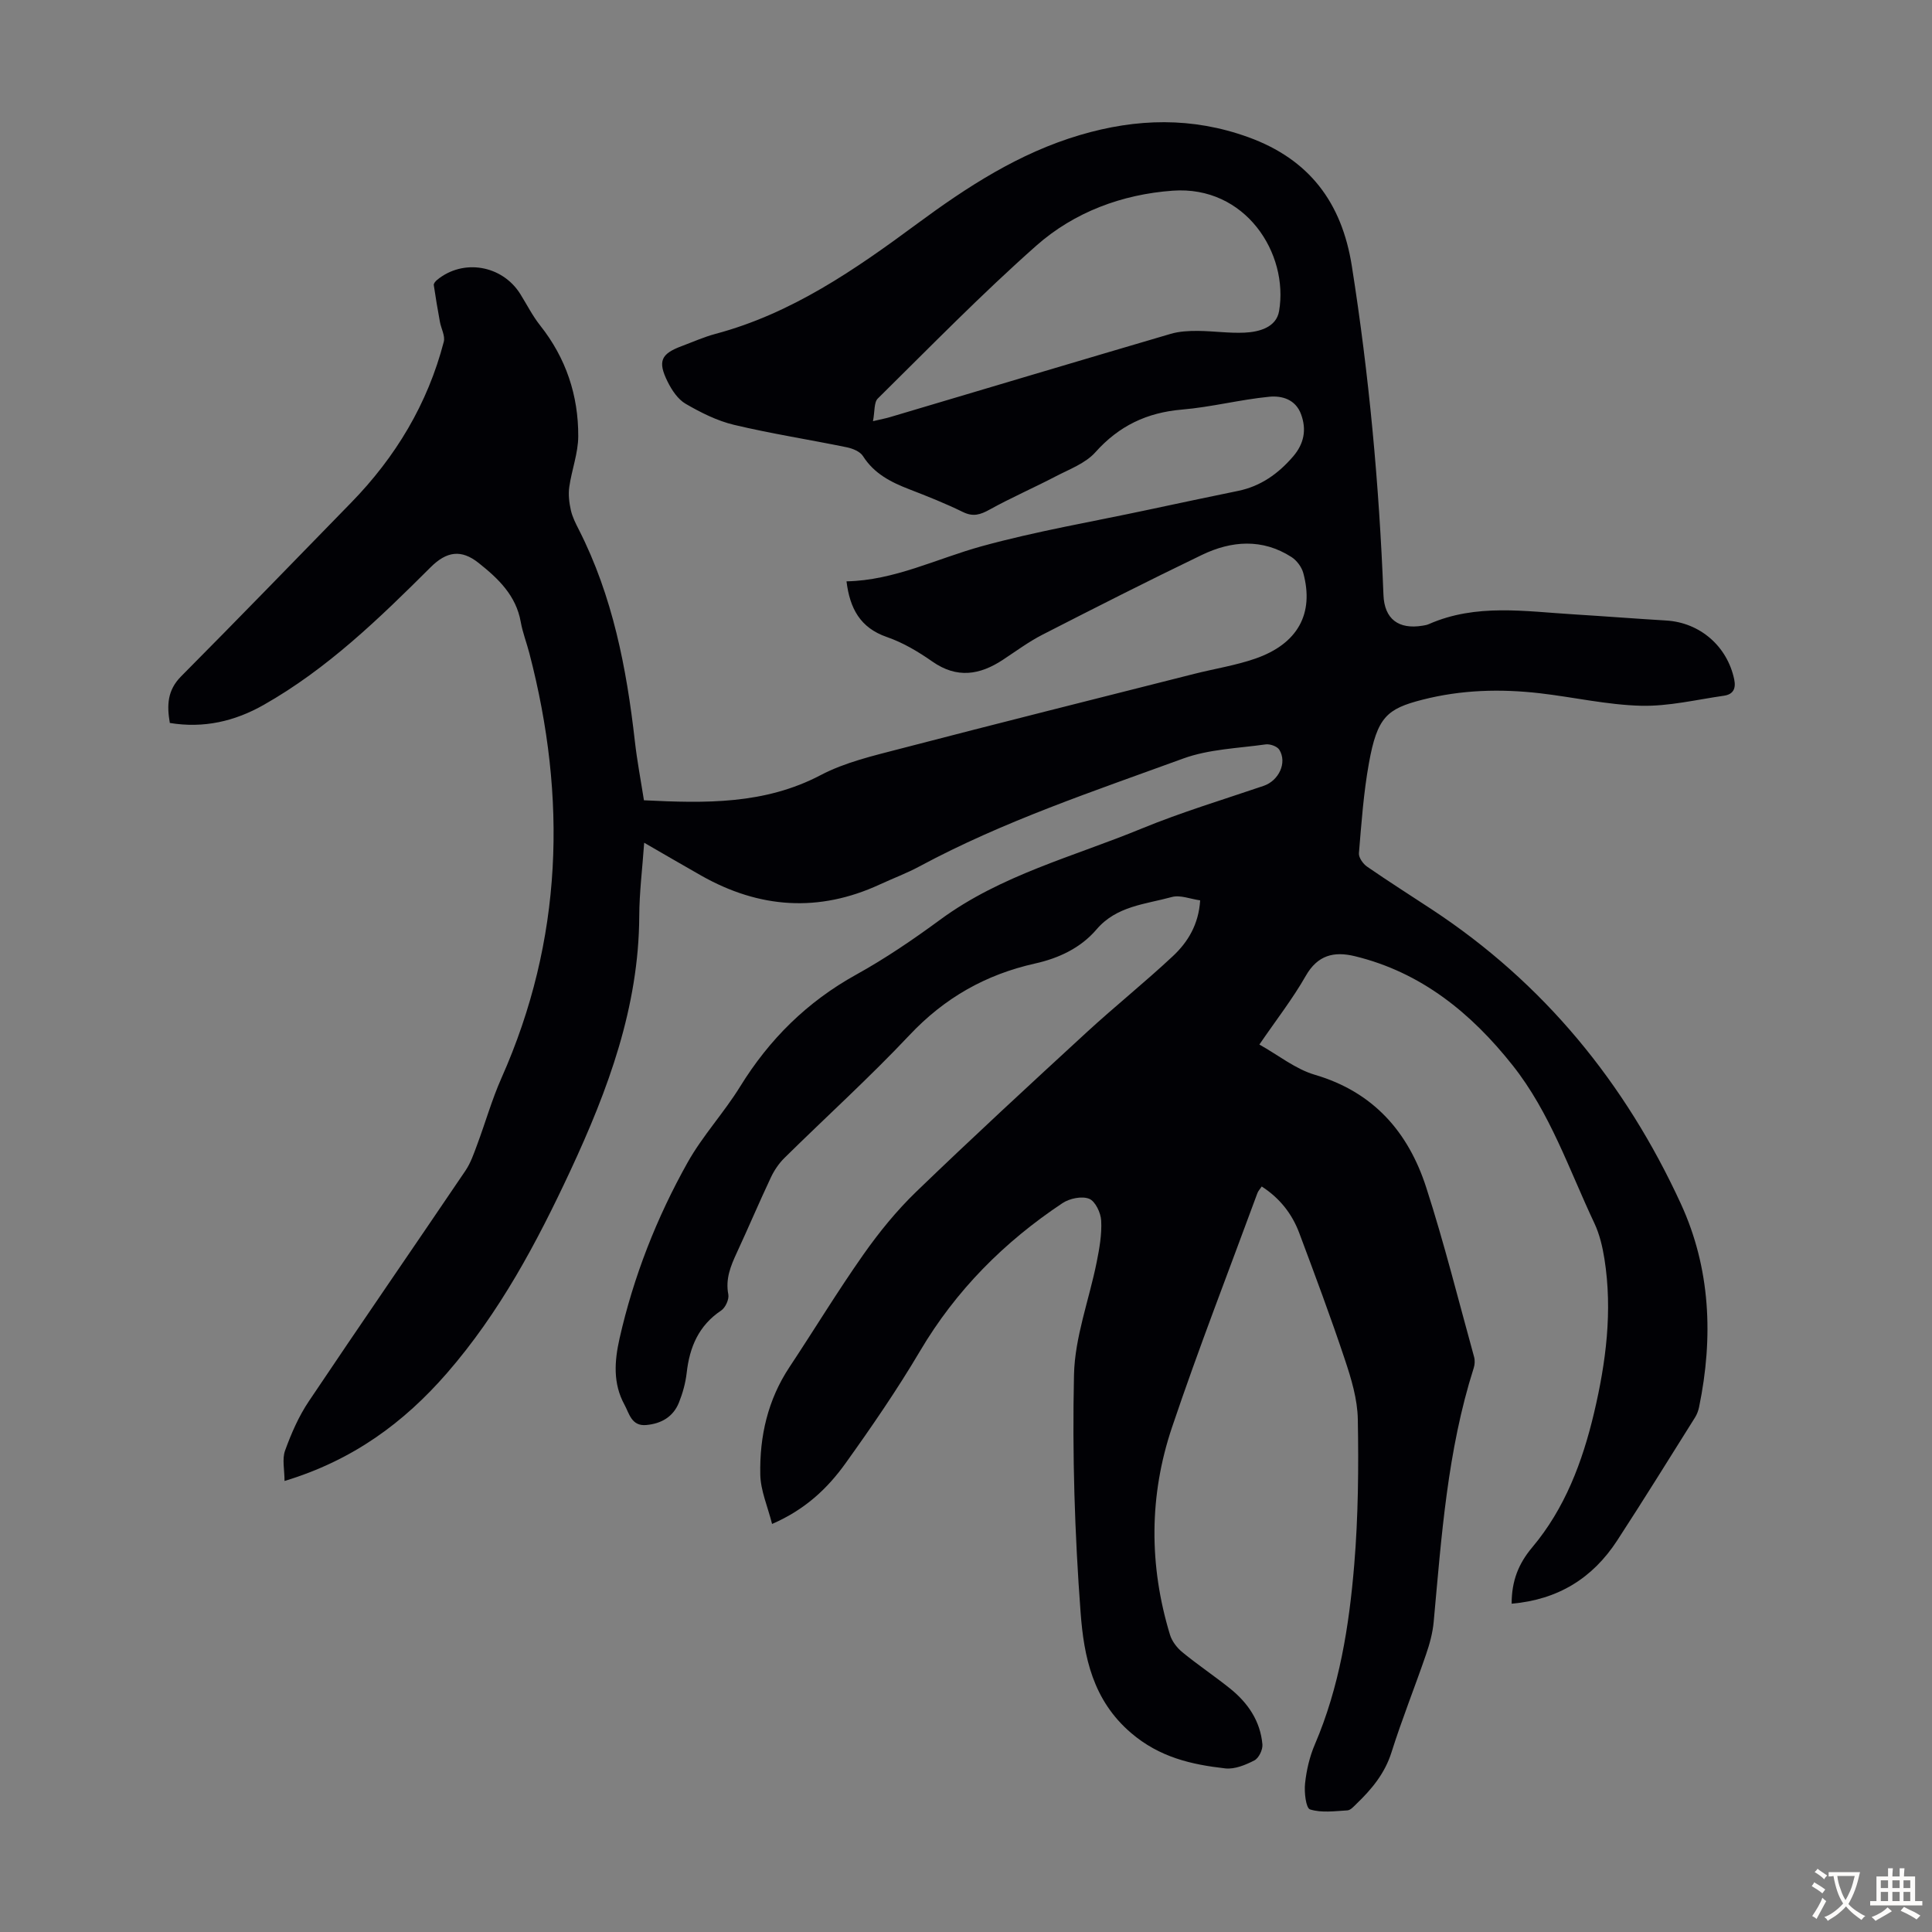 <svg enable-background="new 0 0 400 400" viewBox="0 0 400 400" xmlns="http://www.w3.org/2000/svg"><rect x="0" y="0" width="400" height="400" fill="#808080" stroke="none"/><path d="m312.97 332.03c0-4.76 1.43-8.3 4.27-11.68 6.76-8.03 10.39-17.7 12.78-27.78 2.48-10.49 3.87-21.14 2.16-31.94-.4-2.5-1-5.07-2.07-7.35-5.24-11.1-9.19-22.94-16.91-32.68-8.55-10.8-18.92-19.3-32.73-22.64-4.28-1.03-7.67-.23-10.13 4.09-2.7 4.74-6.09 9.08-9.6 14.21 3.95 2.21 7.47 5.08 11.48 6.26 12.14 3.56 19.35 11.86 23.05 23.29 3.74 11.56 6.68 23.39 9.92 35.11.2.71.16 1.59-.07 2.3-5.45 17.1-6.67 34.86-8.29 52.56-.21 2.3-.84 4.61-1.6 6.8-2.32 6.76-4.99 13.41-7.14 20.23-1.38 4.37-4.09 7.62-7.25 10.66-.56.54-1.22 1.31-1.87 1.35-2.6.15-5.37.55-7.74-.2-.86-.27-1.23-3.56-1.03-5.38.29-2.74.94-5.55 2.03-8.08 5.09-11.89 7.09-24.49 8.15-37.2.83-9.99.92-20.08.74-30.11-.07-4.16-1.35-8.4-2.69-12.4-2.93-8.79-6.18-17.48-9.43-26.16-1.48-3.95-4-7.2-7.77-9.64-.34.51-.73.91-.9 1.38-5.94 16.15-12.19 32.19-17.68 48.49-4.76 14.13-4.78 28.59-.42 42.93.41 1.36 1.46 2.72 2.57 3.63 3.2 2.62 6.65 4.93 9.87 7.51 3.7 2.97 6.28 6.75 6.7 11.58.09 1.09-.75 2.83-1.66 3.3-1.82.94-4.07 1.87-6.01 1.66-7.07-.8-13.64-2.3-19.55-7.36-7.93-6.8-9.74-15.8-10.42-24.87-1.23-16.37-1.74-32.86-1.37-49.27.17-7.79 3.13-15.51 4.69-23.29.57-2.83 1.09-5.76.94-8.61-.08-1.63-1.22-4.04-2.5-4.54-1.51-.6-4.05-.07-5.52.91-12.07 8.03-22.05 18.04-29.5 30.64-4.72 7.98-9.99 15.65-15.39 23.19-3.71 5.18-8.32 9.59-15.23 12.59-.92-3.64-2.37-6.9-2.44-10.19-.17-7.94 1.55-15.52 6.05-22.3 5.13-7.74 9.95-15.69 15.29-23.28 3.25-4.62 6.88-9.09 10.94-13.01 11.6-11.19 23.45-22.12 35.31-33.03 5.84-5.37 12.05-10.34 17.84-15.76 3.11-2.91 5.33-6.57 5.64-11.54-2.03-.28-4.13-1.17-5.87-.69-5.46 1.5-11.44 1.84-15.58 6.7-3.3 3.86-7.83 5.97-12.71 7.06-10.23 2.28-18.77 7.12-26.03 14.84-8.28 8.79-17.26 16.92-25.87 25.41-1.16 1.14-2.13 2.58-2.82 4.05-2.43 5.15-4.65 10.41-7.05 15.58-1.28 2.76-2.38 5.43-1.76 8.64.19 1-.59 2.73-1.47 3.32-4.67 3.12-6.55 7.58-7.15 12.92-.24 2.09-.82 4.19-1.6 6.14-1.19 2.97-3.67 4.39-6.81 4.66-3.03.26-3.49-2.43-4.48-4.23-2.38-4.36-2.08-8.94-1.01-13.69 2.91-12.86 7.68-25 14.09-36.44 3.1-5.53 7.53-10.3 10.87-15.71 6.06-9.82 13.88-17.56 24.03-23.18 6.05-3.35 11.82-7.28 17.4-11.38 12.58-9.26 27.6-13.05 41.7-18.86 8.24-3.39 16.82-5.97 25.27-8.85 3.12-1.07 4.91-4.78 3.24-7.47-.44-.71-1.93-1.24-2.84-1.11-5.73.81-11.73.98-17.07 2.93-18.45 6.74-37.16 12.95-54.56 22.31-2.65 1.43-5.5 2.49-8.23 3.75-12.64 5.85-24.95 4.98-36.96-1.81-3.78-2.14-7.53-4.34-11.84-6.82-.37 5.33-1 10.26-1.02 15.2-.09 18.83-6.46 35.94-14.24 52.66-6.96 14.93-14.68 29.43-25.59 41.97-8.91 10.24-19.48 18.04-33.61 22.31 0-2.33-.53-4.52.11-6.29 1.28-3.54 2.83-7.1 4.92-10.21 10.71-15.98 21.65-31.81 32.43-47.75 1.09-1.61 1.74-3.55 2.43-5.4 1.71-4.58 3.04-9.31 5.02-13.77 12.73-28.63 13.59-57.99 5.78-87.95-.56-2.16-1.39-4.27-1.78-6.46-.97-5.51-4.67-9.02-8.73-12.24-3.59-2.86-6.62-2.41-9.92.88-10.63 10.59-21.4 21.05-34.59 28.52-5.96 3.38-12.4 4.89-19.42 3.73-.63-3.65-.52-6.76 2.32-9.63 11.82-11.9 23.49-23.95 35.2-35.96 9.24-9.47 15.86-20.48 19.2-33.33.32-1.22-.55-2.73-.8-4.12-.46-2.53-.9-5.07-1.27-7.62-.05-.32.35-.79.66-1.05 5.4-4.47 13.5-3.09 17.25 2.9 1.36 2.18 2.53 4.52 4.12 6.52 5.35 6.75 7.92 14.49 7.88 22.96-.02 3.49-1.36 6.96-1.86 10.48-.22 1.56-.02 3.25.33 4.8.31 1.39.99 2.73 1.65 4.02 7 13.77 9.88 28.63 11.6 43.8.46 4.09 1.24 8.15 1.88 12.24 12.72.63 24.97.89 36.59-5.21 5.05-2.66 10.87-4 16.47-5.46 20.26-5.28 40.57-10.36 60.86-15.5 4.22-1.07 8.57-1.74 12.66-3.16 8.8-3.06 12.22-9.32 9.93-17.73-.34-1.24-1.35-2.6-2.44-3.3-6.05-3.88-12.43-3.39-18.57-.43-11.07 5.33-22.02 10.89-32.96 16.49-2.87 1.47-5.5 3.42-8.2 5.2-4.8 3.17-9.53 3.94-14.62.38-2.91-2.04-6.09-3.93-9.42-5.08-5.54-1.91-7.67-5.93-8.36-11.53 9.87-.18 18.65-4.69 27.97-7.26 11.29-3.11 22.9-5.08 34.37-7.53 6.23-1.33 12.47-2.65 18.71-3.93 4.72-.96 8.37-3.59 11.43-7.15 2.22-2.59 2.83-5.5 1.62-8.75-1.16-3.1-4-3.84-6.55-3.6-6.07.59-12.04 2.15-18.11 2.66-7.25.62-13.02 3.36-17.91 8.83-2.04 2.29-5.36 3.51-8.22 5-4.52 2.36-9.21 4.4-13.67 6.87-1.92 1.06-3.4 1.55-5.53.51-3.61-1.77-7.36-3.26-11.11-4.71-3.81-1.47-7.28-3.23-9.59-6.87-.6-.95-2.13-1.57-3.34-1.82-7.77-1.6-15.63-2.81-23.35-4.65-3.5-.83-6.89-2.54-10.03-4.36-1.6-.93-2.87-2.84-3.73-4.58-2.1-4.24-1.38-5.77 2.97-7.38 2.3-.86 4.57-1.88 6.93-2.51 15.79-4.21 28.87-13.28 41.77-22.81 10.36-7.65 21.09-14.63 33.69-18.36 11.76-3.48 23.25-3.76 34.86.44 12.61 4.56 19.36 13.5 21.44 26.66 3.57 22.58 5.66 45.28 6.55 68.11.19 4.97 3.09 7.2 8.11 6.37.44-.07.9-.15 1.3-.33 9.77-4.3 19.95-2.62 30.04-2.01 6.36.39 12.72.89 19.08 1.27 7.01.42 12.65 5.33 14.09 12.19.41 1.97-.26 3.11-2.12 3.38-5.72.82-11.47 2.22-17.17 2.08-7-.18-13.95-1.78-20.95-2.59-8.17-.94-16.27-.72-24.32 1.34-7.35 1.88-9.35 3.6-11.07 13.14-1.11 6.14-1.55 12.41-2.07 18.64-.07.89.85 2.2 1.69 2.78 4.41 3.05 8.95 5.92 13.44 8.88 23.16 15.24 40.03 35.92 51.52 60.91 6.16 13.38 6.75 27.68 3.78 42.08-.15.74-.43 1.51-.83 2.15-5.35 8.52-10.65 17.08-16.14 25.51-5.07 7.78-12.21 12.23-21.84 13.07zm-132.23-244.83c1.97-.46 2.72-.6 3.46-.82 19.39-5.76 38.77-11.56 58.18-17.26 1.77-.52 3.72-.62 5.58-.61 3.24.02 6.49.51 9.71.36 3.09-.14 6.58-1.12 7.15-4.46 2.03-11.95-6.96-26.03-22.04-24.93-10.47.76-20.36 4.43-28.21 11.37-11.38 10.07-22.02 20.99-32.84 31.67-.8.8-.59 2.62-.99 4.68z" fill="#010105"/><g fill="#fcfbfa"><path d="m377.9 391.2c-.2.3-.4.5-.6.8-.7-.6-1.4-1-2.2-1.5.2-.3.4-.5.5-.8.6.4 1.4.8 2.3 1.5zm-1.8 6.1c-.2-.2-.5-.4-.9-.6.4-.6.8-1.2 1.2-1.9s.7-1.3.9-1.9c.3.3.5.5.8.7-.7 1.3-1.4 2.6-2 3.7zm2.2-9c-.3.3-.5.5-.6.8-.6-.6-1.3-1.1-2-1.5.3-.3.5-.5.6-.7.6.5 1.3.9 2 1.4zm.3.2v-.9h2 4.5c-.3 1.3-.6 2.5-1 3.6s-.9 2.1-1.4 3c.4.5 1 1 1.6 1.4s1.2.8 1.9 1.1c-.3.2-.5.4-.8.8-.4-.3-1-.7-1.6-1.2s-1.2-1.1-1.6-1.6c-.5.6-1.1 1.1-1.7 1.6s-1.4.9-2.1 1.4c-.1-.3-.3-.5-.7-.8.6-.2 1.2-.5 1.9-1s1.4-1.1 2-1.8c-.5-.8-.9-1.6-1.2-2.5s-.6-2-.8-3.2c-.4.1-.7.1-1 .1zm2.5 2.7c.3 1 .7 1.7 1 2.2.3-.5.6-1.1 1-2s.6-1.9.9-3h-3.2-.4c.1.9.3 1.8.7 2.8z"/><path d="m396.5 388.5v1.5 3.6h1.5v.9c-.4 0-1 0-1.7 0h-7.9c-.5 0-.9 0-1.2 0v-.9h1.3v-3.5c0-.7 0-1.2 0-1.6h2.4c0-.8 0-1.4 0-1.7h1c0 .3-.1.8-.1 1.7h1.5c0-.8 0-1.4 0-1.7h1c0 .3-.1.9-.1 1.7zm-8.2 9.2c-.2-.3-.5-.5-.8-.8.8-.3 1.4-.6 1.9-.9s1-.7 1.4-1.1c.3.3.6.5.9.8-1.6 1-2.8 1.6-3.4 2zm2.6-6.8v-1.6h-1.5v1.6zm0 2.7v-1.9h-1.5v1.9zm2.4-2.7v-1.6h-1.5v1.6zm0 2.7v-1.9h-1.5v1.9zm.2 2 .7-.8c.4.2.9.5 1.6.8s1.3.7 1.8 1c-.3.3-.5.5-.8.8-.4-.3-1.5-1-3.3-1.8zm2-4.7v-1.6h-1.4v1.6zm0 2.7v-1.9h-1.4v1.9z"/></g></svg>